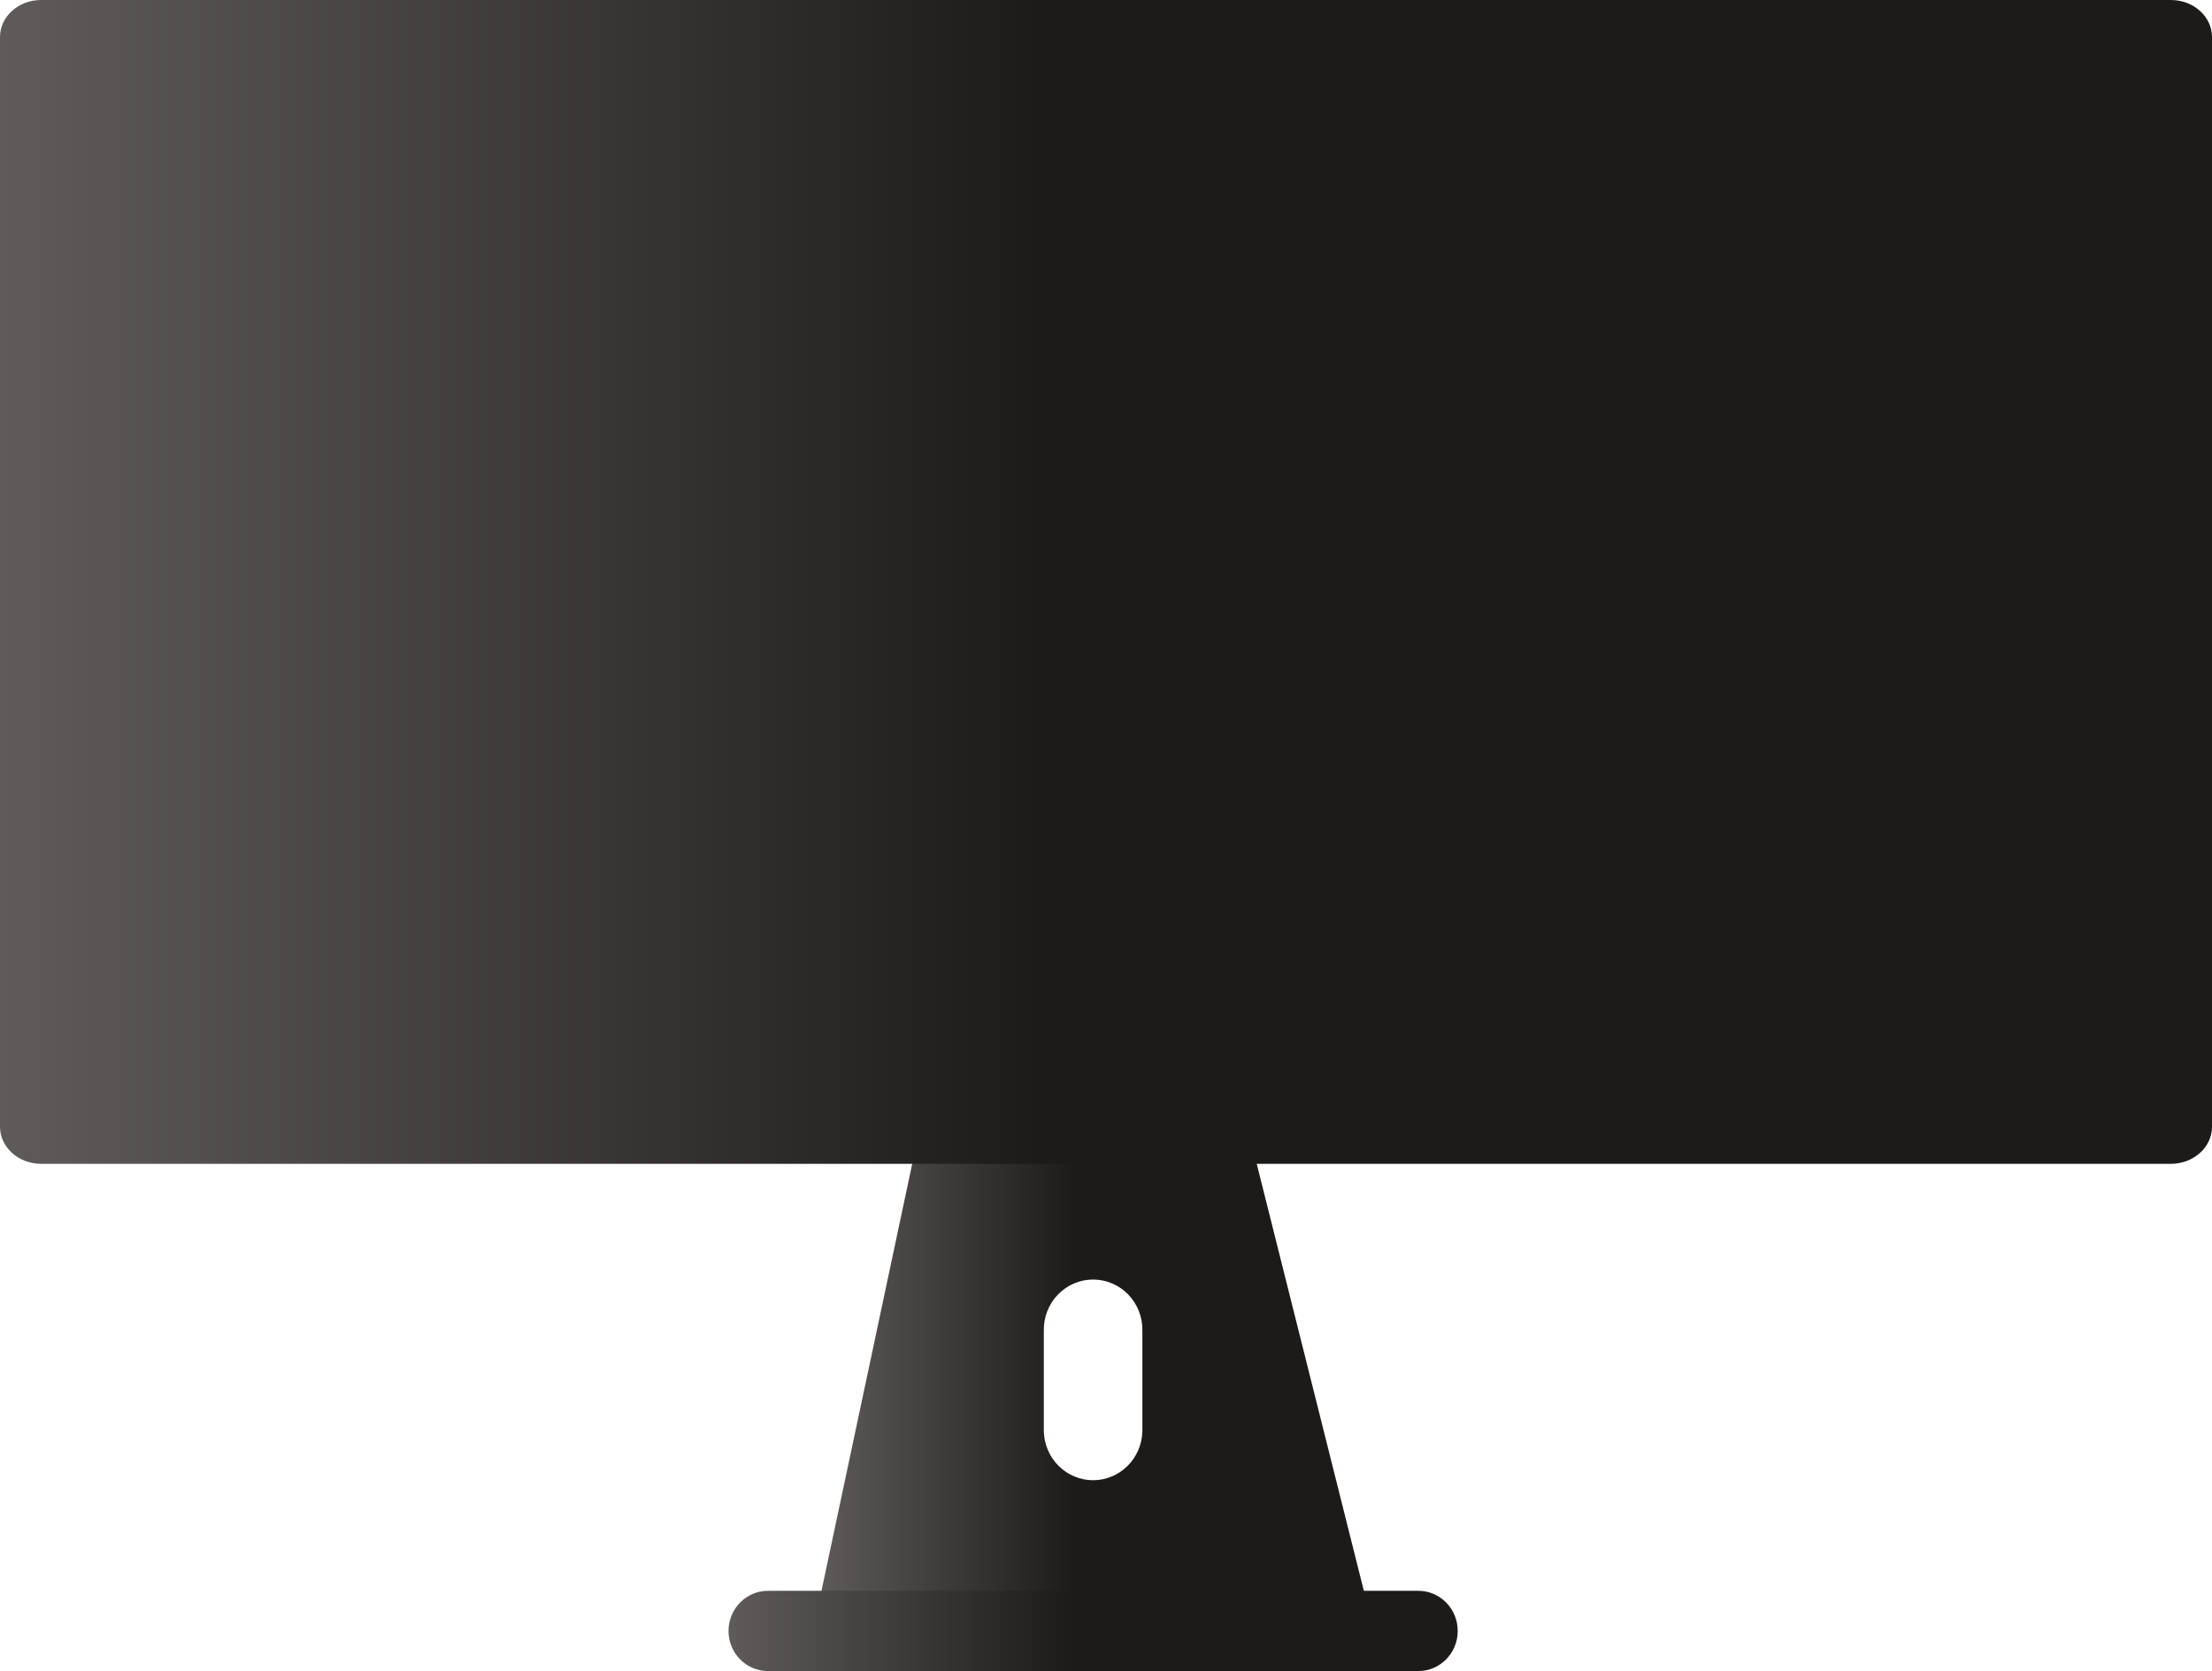 <?xml version="1.0" encoding="UTF-8"?> <svg xmlns="http://www.w3.org/2000/svg" width="933" height="705" viewBox="0 0 933 705" fill="none"><path d="M528.4 484.321L385.918 485.565L344.354 681.212H577.781L528.4 484.321ZM481.841 603.938C481.682 609.443 479.422 614.668 475.542 618.504C471.662 622.341 466.467 624.487 461.059 624.487C455.65 624.487 450.455 622.341 446.575 618.504C442.695 614.668 440.436 609.443 440.277 603.938V561.614C440.195 558.782 440.672 555.963 441.679 553.322C442.687 550.682 444.205 548.275 446.143 546.243C448.081 544.21 450.399 542.595 452.961 541.492C455.523 540.388 458.277 539.82 461.059 539.82C463.84 539.82 466.594 540.388 469.156 541.492C471.718 542.595 474.037 544.21 475.975 546.243C477.912 548.275 479.43 550.682 480.438 553.322C481.445 555.963 481.922 558.782 481.841 561.614V603.938Z" fill="url(#paint0_linear_1_551)"></path><path d="M598.231 671.148H323.904C314.724 671.148 307.282 678.726 307.282 688.074C307.282 697.422 314.724 705 323.904 705H598.231C607.411 705 614.853 697.422 614.853 688.074C614.853 678.726 607.411 671.148 598.231 671.148Z" fill="url(#paint1_linear_1_551)"></path><path d="M915.638 0H17.362C7.773 0 0 7.002 0 15.64V475.36C0 483.998 7.773 491 17.362 491H915.638C925.227 491 933 483.998 933 475.36V15.64C933 7.002 925.227 0 915.638 0Z" fill="url(#paint2_linear_1_551)"></path><defs><linearGradient id="paint0_linear_1_551" x1="344.354" y1="582.766" x2="577.781" y2="582.766" gradientUnits="userSpaceOnUse"><stop stop-color="#5F5B5B"></stop><stop offset="0.47" stop-color="#1D1A1A"></stop></linearGradient><linearGradient id="paint1_linear_1_551" x1="307.282" y1="688.074" x2="614.853" y2="688.074" gradientUnits="userSpaceOnUse"><stop stop-color="#5F5B5B"></stop><stop offset="0.47" stop-color="#1D1A1A"></stop></linearGradient><linearGradient id="paint2_linear_1_551" x1="0" y1="245.5" x2="933" y2="245.5" gradientUnits="userSpaceOnUse"><stop stop-color="#5F5B5B"></stop><stop offset="0.47" stop-color="#1D1A1A"></stop></linearGradient></defs></svg> 